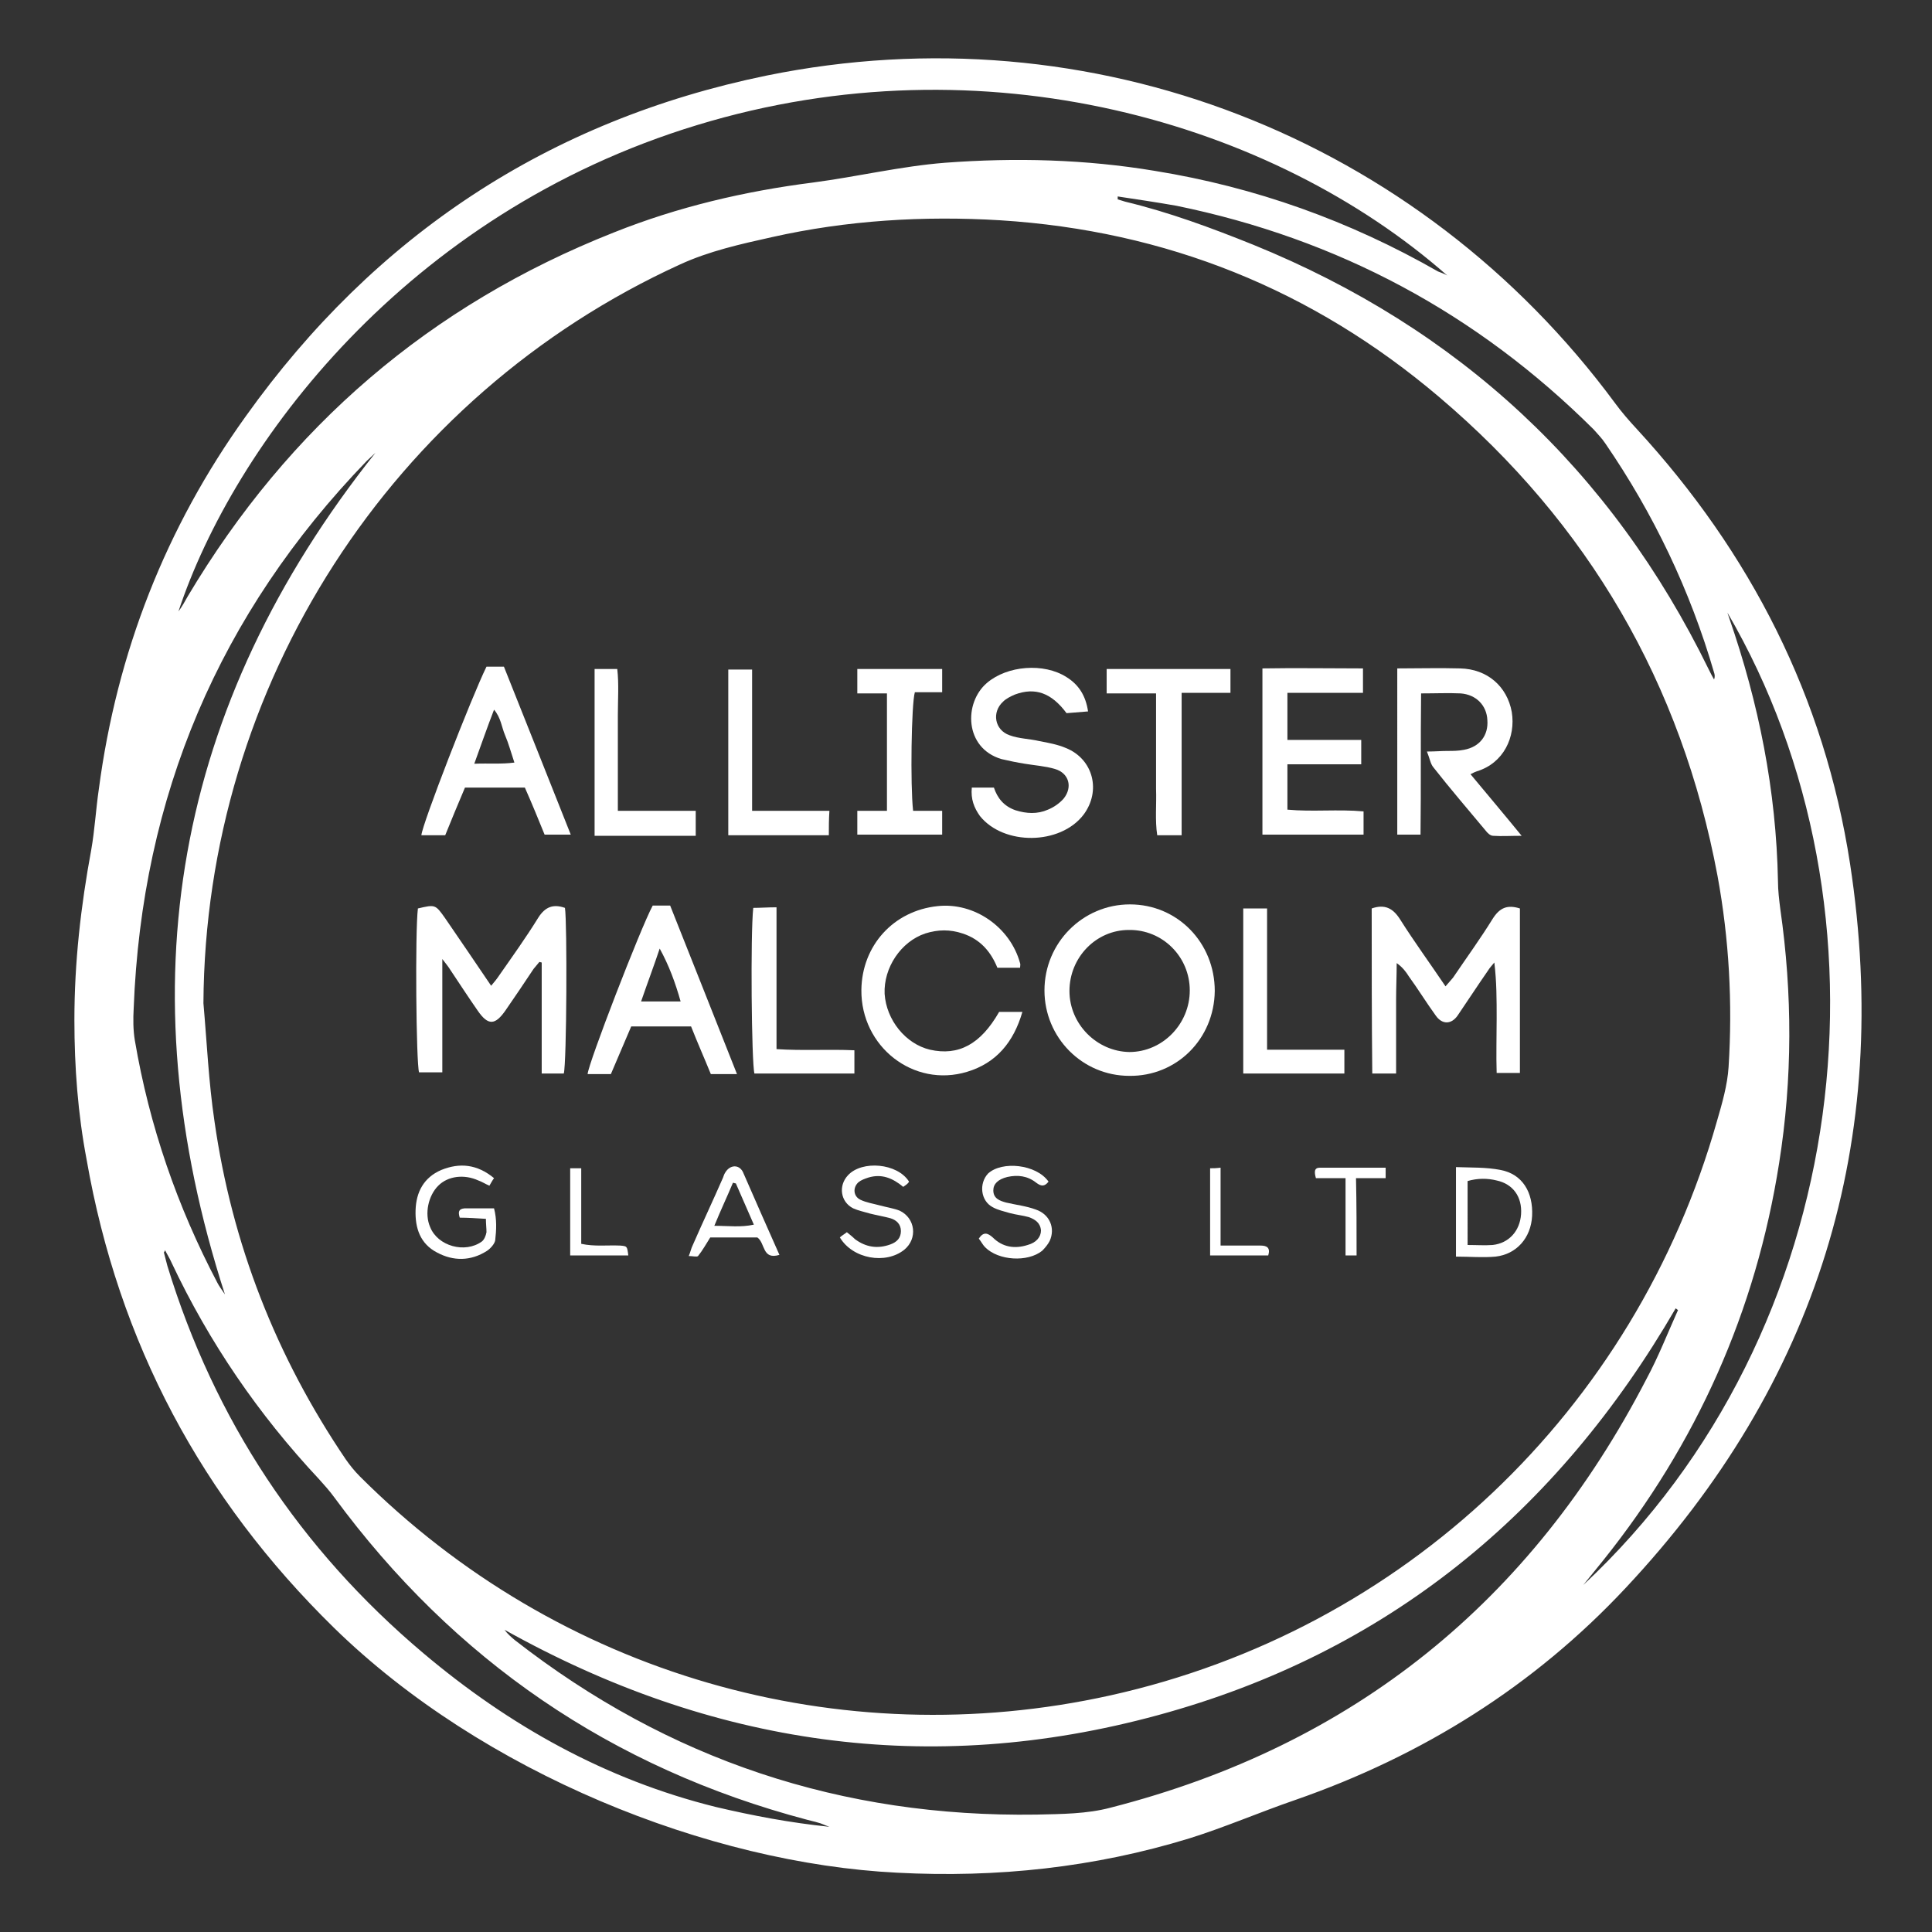 <svg xmlns="http://www.w3.org/2000/svg" xmlns:xlink="http://www.w3.org/1999/xlink" id="Layer_1" x="0px" y="0px" viewBox="0 0 332.4 332.4" style="enable-background:new 0 0 332.4 332.4;" xml:space="preserve">
<rect x="0" y="0" width="332.4" height="332.4" fill="#333333" stroke="none"/>
<style type="text/css">
	.st0{fill:#FFFFFF;}
</style>
<g>
	<path class="st0" d="M12.8,175.5c0-9.9,1.1-19.6,2.9-29.3c0.6-3.4,0.8-7,1.3-10.4c3.1-23.5,11.5-45,25.3-64.2   C64.5,40.5,94.4,20.7,131.9,13c55.9-11.4,112.2,10.6,146,56.4c1.1,1.5,2.4,3,3.7,4.4c19.6,21.3,32.3,46.2,36.7,74.8   c7.3,47.7-5.6,89.4-38.6,124.6c-15.8,16.9-35,28.9-56.9,36.5c-6.1,2.1-12.1,4.7-18.2,6.6c-16.3,5-33.1,6.8-50.2,5.9   c-32.5-1.6-71.4-17.2-96.9-42.1c-22.8-22.3-37.1-49.1-42.6-80.6C13.4,191.6,12.8,183.6,12.8,175.5z M35,172.6   c0.6,6.8,0.9,13.6,1.9,20.3c3,21.1,10.6,40.5,22.6,58.2c0.7,1,1.5,2,2.4,2.9c34.2,34.2,82.6,48,129.1,37.7   c50.5-11.2,90.3-49,104.4-98.8c0.9-3.1,1.8-6.2,2-9.3c0.7-11,0.1-22-1.9-32.9c-6.2-33.1-22.2-60.6-47.9-82.4   c-21.8-18.5-47-28.6-75.5-30.4c-13.2-0.8-26.4,0-39.3,2.9c-5.4,1.2-10.8,2.4-15.8,4.7C67.3,68.2,35.3,118,35,172.6z M249,47.4   C219,21,169.3,6.5,120,21.5c-50.1,15.2-79.8,55-89.3,83.7c0.6-0.8,1.1-1.7,1.6-2.6C49.7,73.4,74,52.5,105.6,40   c11-4.4,22.5-7.1,34.3-8.6c7.6-1,15.1-2.8,22.7-3.4c12.1-0.9,24.1-0.6,36.1,1.4c17.3,2.8,33.5,8.6,48.7,17.3   C247.9,46.9,248.5,47.1,249,47.4z M288.7,225.4c-0.1-0.1-0.3-0.2-0.4-0.3c-20.4,35.2-49.7,59.3-89.1,70   c-39.3,10.7-76.8,5.2-112.4-14.7c0.5,0.7,1.2,1.3,1.8,1.8c26.4,20.6,56.3,30.5,89.7,30c4.3-0.1,8.7-0.1,12.8-1.2   c41.8-10.7,72.4-35.5,92.2-73.8C285.3,233.5,286.9,229.4,288.7,225.4z M297.2,105.4c0.1,0.3,0.2,0.6,0.3,0.9   c5.1,14.7,8.1,29.7,8.4,45.3c0,1.6,0.2,3.2,0.4,4.8c2.1,14.6,2.1,29.2-0.2,43.7c-4,25.5-14.2,48.3-30.3,68.4   c-1.1,1.4-2.3,2.8-3.4,4.2C319.2,229,327.1,156.6,297.2,105.4z M142.7,314.3c-0.9-0.3-1.4-0.6-1.9-0.7c-0.6-0.2-1.2-0.3-1.9-0.5   c-33.7-8.9-60.8-27.5-81.4-55.5c-0.8-1.1-1.7-2.1-2.6-3.1c-10.4-11.1-18.9-23.5-25.4-37.3c-0.3-0.7-0.7-1.3-1.1-2.1   c-0.1,0.3-0.2,0.3-0.2,0.4c0.2,0.8,0.4,1.5,0.6,2.3c8.1,26.5,22.8,48.7,44,66.6c14.8,12.5,31.4,21.8,50.4,26.5   C129.6,312.4,135.9,313.6,142.7,314.3z M64.6,77.9c-0.5,0.5-1,0.9-1.5,1.4c-25.4,26.3-38.7,57.7-40.1,94.2   c-0.1,1.8-0.1,3.7,0.2,5.5c2.5,14.7,7.3,28.6,14.2,41.7c0.3,0.6,0.7,1.1,1.3,2C21.5,169.6,30,121.4,64.6,77.9z M192.3,33.8   c0,0.2,0,0.3,0,0.5c0.4,0.1,0.9,0.3,1.3,0.4c7.5,1.8,14.8,4.5,22,7.4c35.4,14.4,61.6,38.7,78.4,73.1c0.3,0.6,0.6,1.2,0.9,1.7   c0.2-0.5,0.1-0.9,0-1.2c-4.1-14.1-10.4-27.3-18.7-39.4c-0.6-0.9-1.3-1.6-2-2.4c-20.1-20-44-32.8-71.8-38.5   C199,34.8,195.6,34.3,192.3,33.8z"></path>
	<path class="st0" d="M97,184.7c-1.2,0-2.3,0-3.8,0c0-6.4,0-12.7,0-19.1c-0.1,0-0.3-0.1-0.4-0.1c-0.3,0.4-0.7,0.8-1,1.2   c-1.6,2.4-3.2,4.8-4.8,7.1c-1.8,2.6-3,2.7-4.8,0.1c-1.6-2.3-3.1-4.6-4.7-7c-0.3-0.5-0.7-1-1.4-1.9c0,6.8,0,13,0,19.5   c-1.5,0-2.7,0-4,0c-0.5-1.5-0.7-24.2-0.2-28.2c3-0.7,3-0.7,4.7,1.7c2.6,3.8,5.2,7.6,7.9,11.6c0.6-0.7,1-1.2,1.4-1.8   c2.3-3.3,4.6-6.5,6.7-9.9c1.2-1.9,2.6-2.4,4.6-1.7C97.6,158.8,97.5,182.9,97,184.7z"></path>
	<path class="st0" d="M236,156.3c2.3-0.8,3.7,0,4.9,1.9c2.4,3.8,5.1,7.5,7.8,11.5c0.5-0.6,0.9-1,1.3-1.5c2.3-3.4,4.7-6.7,6.8-10.1   c1.2-1.9,2.5-2.5,4.7-1.8c0,9.3,0,18.7,0,28.3c-1.2,0-2.5,0-4,0c-0.1-3.1,0-6.3,0-9.4c0-3.2,0-6.3-0.4-9.6   c-0.4,0.5-0.8,0.9-1.1,1.4c-1.8,2.6-3.5,5.2-5.2,7.7c-1.1,1.6-2.7,1.6-3.8,0c-1.6-2.2-3-4.5-4.6-6.7c-0.5-0.8-1.1-1.6-2.1-2.3   c0,2.1-0.1,4.2-0.1,6.2c0,2.1,0,4.2,0,6.2c0,2.1,0,4.3,0,6.6c-1.5,0-2.7,0-4.1,0C236,175.2,236,165.9,236,156.3z"></path>
	<path class="st0" d="M194.3,185.1c-8.1,0-14.6-6.6-14.6-14.7c0-8.2,6.6-14.8,14.7-14.8c8.2,0,14.6,6.6,14.6,14.9   C208.9,178.8,202.4,185.2,194.3,185.1z M204.7,170.4c0-5.8-4.7-10.5-10.5-10.4c-5.6,0-10.2,4.7-10.2,10.5c0,5.7,4.7,10.4,10.3,10.5   C200,181,204.7,176.2,204.7,170.4z"></path>
	<path class="st0" d="M240.4,115c3.7,0,7.2-0.1,10.8,0c4.7,0.1,8.1,3.1,8.9,7.5c0.7,4.3-1.4,8.8-6,10.2c-0.3,0.1-0.5,0.2-1.1,0.5   c2.9,3.5,5.7,6.8,8.8,10.6c-2,0-3.4,0.1-4.9,0c-0.5,0-1-0.5-1.3-0.9c-3-3.6-6.1-7.2-9-10.9c-0.5-0.6-0.6-1.5-1.1-2.7   c1.4,0,2.5-0.1,3.5-0.1c1,0,1.9,0,2.9-0.2c2.7-0.5,4.2-2.5,4-5.1c-0.1-2.5-1.9-4.4-4.6-4.6c-2.1-0.1-4.3,0-6.8,0   c-0.1,8.1,0,16.1-0.1,24.3c-1.4,0-2.6,0-4,0C240.4,134.2,240.4,124.7,240.4,115z"></path>
	<path class="st0" d="M221.5,131.5c0,2.8,0,5.2,0,7.8c4.3,0.4,8.7-0.1,13.1,0.3c0,1.4,0,2.6,0,4c-5.8,0-11.5,0-17.4,0   c0-9.5,0-18.9,0-28.6c5.8-0.1,11.4,0,17.3,0c0,1.5,0,2.7,0,4.2c-4.3,0-8.6,0-13,0c0,2.8,0,5.3,0,8.1c4.3,0,8.5,0,12.7,0   c0,1.5,0,2.8,0,4.2C230,131.5,225.9,131.5,221.5,131.5z"></path>
	<path class="st0" d="M167.2,135.5c1.3,0,2.5,0,3.8,0c0.6,1.8,1.7,3.2,3.7,3.9c1.9,0.6,3.8,0.7,5.6-0.1c1-0.4,2-1.1,2.7-1.9   c1.6-2,0.9-4.4-1.5-5.1c-1.7-0.5-3.4-0.6-5.2-0.9c-1.3-0.2-2.7-0.5-4-0.8c-6.4-1.9-6.5-9.7-2.5-13.1c3.5-3,9.8-3.5,13.7-1   c2.1,1.3,3.3,3.2,3.7,5.9c-1.3,0.1-2.5,0.2-3.7,0.3c-2.6-3.5-5.4-4.5-8.9-3.2c-0.7,0.3-1.5,0.7-2,1.2c-2,1.8-1.5,4.9,1.1,5.8   c1.6,0.6,3.4,0.6,5.1,1c1.6,0.3,3.2,0.6,4.6,1.2c4.7,1.9,6.1,7.4,3,11.5c-4,5.2-13.7,5.3-17.8,0.2C167.6,139,167,137.5,167.2,135.5   z"></path>
	<path class="st0" d="M175.5,166.5c-1.2,0-2.4,0-3.9,0c-1.1-2.7-2.9-4.9-6-5.9c-2.1-0.7-4.2-0.7-6.4,0c-4.2,1.4-7.2,5.9-7,10.4   c0.3,4.5,3.6,8.6,7.8,9.6c4.9,1.1,8.7-0.9,11.9-6.5c1.2,0,2.4,0,4,0c-1.5,5.2-4.5,8.8-9.5,10.3c-9.2,2.8-18.3-4.3-18.2-14.1   c0.1-7.6,5.5-13.6,13.1-14.4c6.3-0.7,12.5,3.6,14.2,9.8C175.6,165.9,175.5,166.2,175.5,166.5z"></path>
	<path class="st0" d="M80,135.5c-1.2,2.8-2.3,5.5-3.4,8.2c-1.4,0-2.7,0-4.1,0c0.1-1.8,8.6-23.7,11.2-29c0.9,0,1.8,0,3,0   c3.8,9.5,7.6,19.1,11.5,28.9c-1.6,0-3,0-4.5,0c-1.1-2.7-2.2-5.4-3.4-8.1C86.8,135.5,83.5,135.5,80,135.5z M81.6,131.4   c2.6-0.1,4.6,0.1,6.9-0.2c-0.6-1.8-1-3.3-1.6-4.7c-0.6-1.4-0.7-3-1.9-4.4C83.8,125.2,82.8,128.1,81.6,131.4z"></path>
	<path class="st0" d="M112.3,155.8c0.9,0,1.8,0,3,0c3.8,9.6,7.6,19.1,11.5,29c-1.7,0-3,0-4.5,0c-1.1-2.7-2.3-5.4-3.4-8.2   c-3.3,0-6.7,0-10.3,0c-1.1,2.6-2.3,5.4-3.5,8.2c-1.4,0-2.7,0-4,0C101.2,183,110.2,159.7,112.3,155.8z M117.1,172.3   c-0.9-3.2-2-6.2-3.6-9.1c-1,3-2.1,5.9-3.2,9.1C112.7,172.3,114.8,172.3,117.1,172.3z"></path>
	<path class="st0" d="M157.1,139.5c1.7,0,3.3,0,5,0c0,1.5,0,2.7,0,4.1c-4.9,0-9.7,0-14.6,0c0-1.3,0-2.6,0-4.1c1.7,0,3.4,0,5.1,0   c0-6.8,0-13.3,0-20.2c-1.6,0-3.3,0-5.1,0c0-1.5,0-2.8,0-4.2c4.8,0,9.6,0,14.6,0c0,1.3,0,2.6,0,4c-1.7,0-3.2,0-4.7,0   C156.8,121.1,156.6,135.1,157.1,139.5z"></path>
	<path class="st0" d="M211.7,115.1c0,1.4,0,2.7,0,4.1c-2.8,0-5.5,0-8.4,0c0,8.2,0,16.2,0,24.5c-1.5,0-2.7,0-4.2,0   c-0.4-2.6-0.1-5.3-0.2-8c0-2.7,0-5.4,0-8.1c0-2.7,0-5.4,0-8.3c-2.9,0-5.6,0-8.5,0c0-1.5,0-2.8,0-4.2   C197.5,115.1,204.5,115.1,211.7,115.1z"></path>
	<path class="st0" d="M133.6,156.1c0,8.3,0,16.2,0,24.4c4.5,0.3,8.9,0,13.4,0.2c0,1.3,0,2.6,0,4c-5.8,0-11.5,0-17.2,0   c-0.5-1.8-0.7-24.1-0.2-28.5C130.8,156.2,132.1,156.1,133.6,156.1z"></path>
	<path class="st0" d="M142.6,143.7c-5.8,0-11.5,0-17.3,0c0-9.5,0-18.9,0-28.5c1.3,0,2.6,0,4.1,0c0,8.1,0,16.1,0,24.3   c4.5,0,8.8,0,13.3,0C142.6,141,142.6,142.2,142.6,143.7z"></path>
	<path class="st0" d="M106.3,139.5c4.6,0,8.9,0,13.4,0c0,1.4,0,2.7,0,4.3c-5.7,0-11.5,0-17.4,0c0-9.7,0-19.1,0-28.7   c1.3,0,2.5,0,3.9,0c0.3,2.6,0.1,5.3,0.1,8c0,2.6,0,5.3,0,7.9C106.3,133.7,106.3,136.4,106.3,139.5z"></path>
	<path class="st0" d="M218,180.6c4.7,0,8.9,0,13.3,0c0,1.4,0,2.7,0,4.1c-5.8,0-11.5,0-17.4,0c0-9.5,0-18.9,0-28.4c1.3,0,2.5,0,4.1,0   C218,164.3,218,172.3,218,180.6z"></path>
	<path class="st0" d="M250.5,200.8c2.7,0.1,5.2,0,7.7,0.5c3.7,0.7,5.6,3.8,5.4,7.9c-0.2,3.8-2.7,6.6-6.3,7c-2.2,0.2-4.4,0-6.8,0   C250.5,211,250.5,206.1,250.5,200.8z M252.5,214.2c1.6,0,2.9,0.1,4.3,0c2.8-0.3,4.7-2.4,4.9-5.3c0.2-3-1.4-5.2-4.2-5.8   c-1.6-0.4-3.3-0.4-5,0.1C252.5,206.7,252.5,210.3,252.5,214.2z"></path>
	<path class="st0" d="M83.6,209.7c-1.7-0.1-3.1-0.2-4.5-0.2c-0.3-1-0.2-1.5,0.8-1.6c1.7,0,3.3,0,5.1,0c0.5,1.9,0.4,3.7,0.2,5.5   c-0.1,0.6-0.8,1.4-1.4,1.8c-2.8,1.8-5.8,1.8-8.6,0.3c-2.9-1.5-3.8-4.2-3.7-7.3c0.1-3.1,1.4-5.6,4.4-6.9c3.2-1.3,6.2-1,9.1,1.4   c-0.3,0.4-0.5,0.8-0.8,1.3c-0.7-0.3-1.3-0.7-1.9-0.9c-2.4-1.1-5.2-0.8-6.9,0.9c-1.7,1.7-2.4,4.8-1.4,7.1c1.3,3.3,6,4.6,8.9,2.5   c0.4-0.3,0.7-1,0.8-1.6C83.7,211.3,83.6,210.6,83.6,209.7z"></path>
	<path class="st0" d="M134.1,215.9c-3,0.9-2.4-2-3.8-3c-2.6,0-5.4,0-8.1,0c-0.7,1.1-1.3,2.2-2.1,3.2c-0.2,0.2-0.9,0-1.6,0   c0.3-0.7,0.4-1.3,0.7-1.9c1.7-3.9,3.5-7.7,5.2-11.6c0.1-0.3,0.2-0.6,0.4-0.9c0.8-1.3,2.3-1.4,3-0.1   C129.9,206.4,132,211.2,134.1,215.9z M126.6,203.6c-0.2,0-0.3-0.1-0.5-0.1c-1,2.4-2.1,4.7-3.2,7.4c2.5,0,4.5,0.3,6.8-0.2   C128.6,208.2,127.6,205.9,126.6,203.6z"></path>
	<path class="st0" d="M155.4,204.2c-1.8-1.5-3.7-2.3-6-1.6c-0.6,0.2-1.2,0.4-1.7,0.8c-1,0.9-0.9,2.4,0.3,3c1,0.5,2.3,0.7,3.4,1   c1.1,0.3,2.4,0.5,3.4,0.9c2.7,1.3,3.1,4.8,0.8,6.7c-3.2,2.6-8.9,1.6-11.1-2.1c0.3-0.3,0.7-0.5,1.2-0.9c0.5,0.4,1,0.8,1.4,1.2   c1.9,1.4,3.9,1.7,6.1,0.9c1.1-0.4,1.8-1.1,1.8-2.3c0-1.2-0.8-1.9-1.8-2.2c-1.1-0.3-2.3-0.5-3.5-0.8c-1-0.3-2-0.5-2.9-0.9   c-2.2-1.1-2.6-3.9-0.9-5.7c2.4-2.6,8.5-2.1,10.5,1.1C156.2,203.7,155.8,203.9,155.4,204.2z"></path>
	<path class="st0" d="M180.4,203.3c-0.7,0.9-1.3,0.8-2.1,0.2c-1.5-1.2-3.2-1.4-5-1c-1.6,0.4-2.4,1.2-2.4,2.3c0,1.4,1.1,1.8,2.2,2.1   c1.7,0.4,3.5,0.6,5.1,1.2c2.4,0.8,3.4,3.2,2.4,5.4c-0.3,0.6-0.8,1.2-1.3,1.7c-2.5,2-7.5,1.7-9.8-0.6c-0.4-0.4-0.7-1-1.1-1.5   c0.8-1.2,1.5-1,2.4-0.2c1.7,1.7,3.8,2,6,1.3c1.5-0.4,2.3-1.4,2.3-2.5c-0.1-1.3-1-1.9-2.1-2.3c-1.1-0.3-2.2-0.4-3.3-0.7   c-1-0.3-2-0.5-2.9-1c-2.1-1.1-2.4-4.1-0.8-5.8C172.4,199.7,178.3,200.3,180.4,203.3z"></path>
	<path class="st0" d="M233.4,216c-0.7,0-1.2,0-1.9,0c0-4.3,0-8.7,0-13.3c-1.9,0-3.5,0-5.1,0c-0.3-1.1-0.3-1.8,0.7-1.8   c3.7,0,7.5,0,11.3,0c0,0.7,0,1.1,0,1.8c-1.7,0-3.2,0-5.1,0C233.4,207.2,233.4,211.6,233.4,216z"></path>
	<path class="st0" d="M208.2,201c0.6,0,1,0,1.8-0.1c0,4.4,0,8.8,0,13.4c2.5,0,4.7,0,6.9,0c1.1,0,1.7,0.4,1.3,1.7c-3.3,0-6.6,0-10,0   C208.2,211.1,208.2,206.2,208.2,201z"></path>
	<path class="st0" d="M100,201c0,4.4,0,8.7,0,13c2.3,0.5,4.5,0.2,6.7,0.3c1.2,0.1,1.2,0.1,1.4,1.7c-3.3,0-6.6,0-10,0c0-5,0-9.9,0-15   C98.7,201,99.2,201,100,201z"></path>
</g>
</svg>